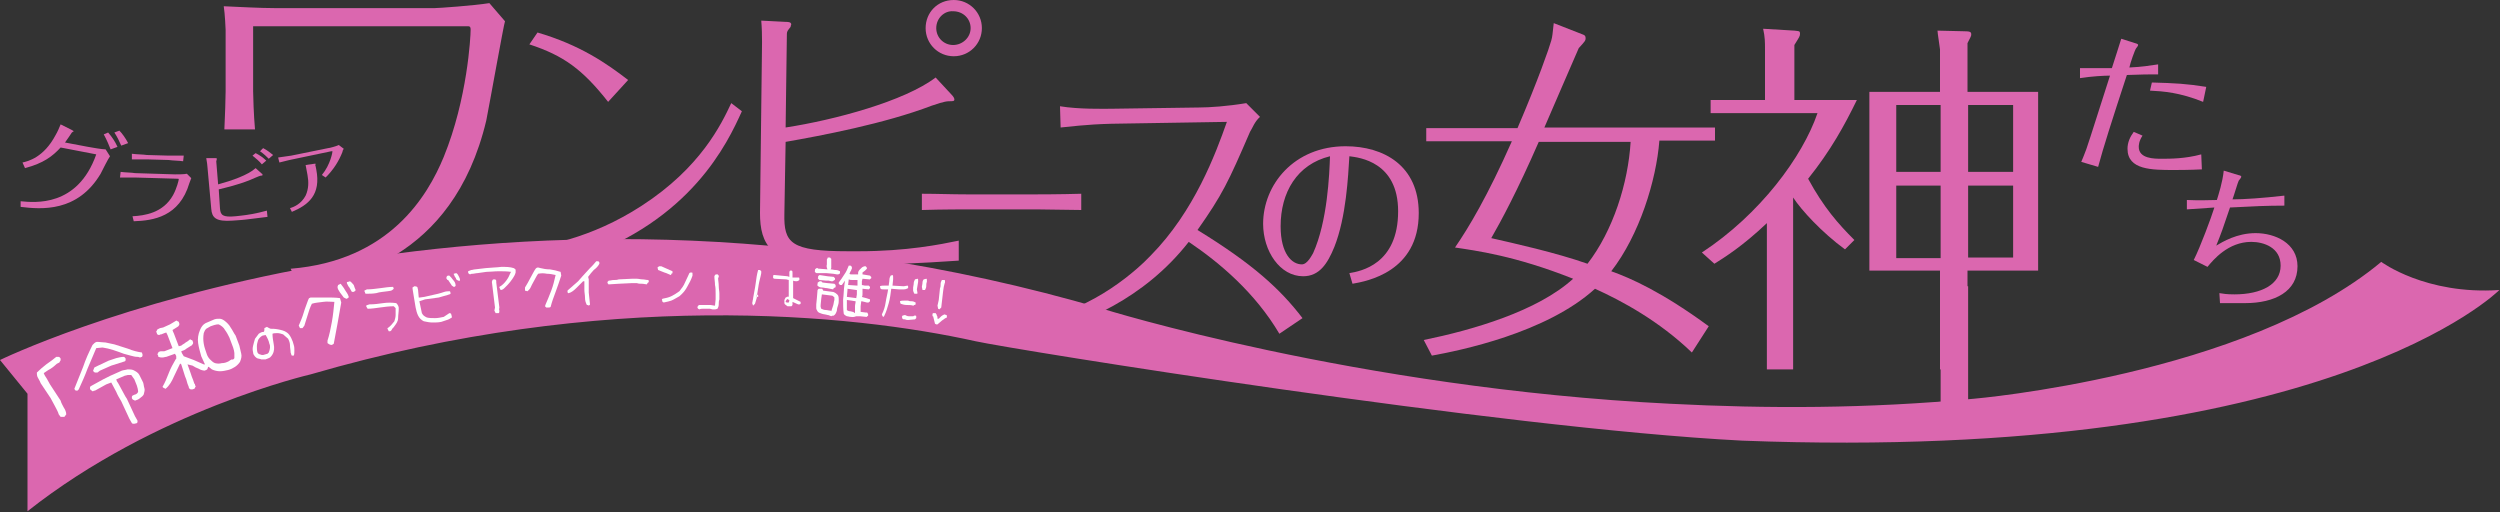 <?xml version="1.0" encoding="utf-8"?>
<!-- Generator: Adobe Illustrator 27.3.1, SVG Export Plug-In . SVG Version: 6.00 Build 0)  -->
<svg version="1.1" id="Layer_1" xmlns="http://www.w3.org/2000/svg" xmlns:xlink="http://www.w3.org/1999/xlink" x="0px" y="0px"
	 viewBox="0 0 400 82" style="enable-background:new 0 0 400 82;" xml:space="preserve">
<rect x="0" y="0" width="400" height="82" fill="#333333" stroke="none"/>
<style type="text/css">
	.st0{fill:#DB67AF;}
	.st1{fill:#FFFFFF;}
</style>
<g>
	<g>
		<g>
			<path class="st0" d="M80.8,3.4c-0.2,0.5-2.5,13.4-3,15.9C72.4,41.9,55,44.8,48,45.9L46.5,43c15.8-1.3,21.9-11.6,24.5-17.9
				c3.8-9.3,4.3-19.3,4.3-20.3c0-0.3,0-0.6-0.4-0.6H40.5v10.4c0,0.7,0.1,3.9,0.3,6.1h-4.9c0.1-1.8,0.2-5.3,0.2-6.1V4.8
				c0-0.1-0.1-2.5-0.3-3.8c2.3,0.1,5.9,0.3,8.3,0.3h25.4c0.6,0,6.3-0.4,8.8-0.8L80.8,3.4z"/>
			<path class="st0" d="M83.3,39.9c3.6-0.5,11.1-1.6,19.4-7c9.4-6.1,12.7-13,14.3-16.4l1.7,1.3c-2.3,5.1-8.1,17.5-26.3,23.7
				c-1.1,0.4-6.5,1.8-7.3,2.3L83.3,39.9z M97.3,16.3c-4.1-5.2-7.1-7.4-12.6-9.2l1.3-1.9c6.8,2,11,4.9,14.5,7.6L97.3,16.3z"/>
			<path class="st0" d="M121.9,9c0-0.7,0.1-3.5-0.1-5.7l3.9,0.2c0.3,0,0.9,0,0.9,0.4c0,0.1-0.1,0.2-0.1,0.4
				c-0.4,0.5-0.6,0.7-0.6,1.1l-0.2,15c7.8-1.2,19-4.2,24-8l2.6,2.8c0.2,0.2,0.4,0.5,0.4,0.7c0,0.3-0.2,0.3-0.9,0.3
				c-0.7,0-2.1,0.5-2.7,0.7c-7.6,2.9-17.7,4.8-23.4,5.8l-0.2,11.5c-0.1,4.7,1,6,10.2,6h1.7c7.7,0,13.1-1.1,16-1.7v3.2
				c-5.6,0.4-13.2,0.7-15,0.7h-5.7c-9.4,0-11.1-3.3-11.1-8.3L121.9,9z M157.1,4.5c0,2.5-2,4.5-4.5,4.5c-2.5,0-4.5-2-4.5-4.5
				S150,0,152.6,0C155.1,0,157.1,2,157.1,4.5z M149.8,4.5c0,1.5,1.2,2.7,2.7,2.7c1.5,0,2.8-1.2,2.8-2.7c0-1.5-1.2-2.7-2.8-2.7
				C151.1,1.7,149.8,2.9,149.8,4.5z"/>
			<path class="st0" d="M147.5,31c2.4,0,4.8,0.1,7.2,0.1h11.1c0.4,0,3.8,0,7.2-0.1v2.6c-2.3,0-4.9-0.1-7.2-0.1h-11.1
				c-0.1,0-4.1,0-7.2,0.1V31z"/>
			<path class="st0" d="M204.7,53.4c-3.9-6.6-9.6-11.4-14.5-14.7c-7.2,9.2-17,13.1-23.8,14.8l-0.8-2.3c9.6-1.7,16.6-8.3,18.5-10.3
				c7-7.1,10.4-16.3,12.2-21.4l-18.4,0.3c-4.3,0.1-6.9,0.5-8.2,0.6l-0.1-3.4c3,0.5,6.9,0.4,8.2,0.4l14-0.2c1.7,0,4.6-0.2,7.6-0.7
				l2.2,2.2c-0.9,0.8-1.2,1.8-1.6,2.4c-3.5,8.1-4.4,10-8.4,15.7c8.8,5.4,13.2,9.4,16.8,14.1L204.7,53.4z"/>
			<path class="st0" d="M215.9,43.7c1.8-0.3,7.8-1.4,7.8-9.9c0-7.9-6.2-8.6-7.8-8.8c-0.2,3.2-0.5,9.7-2.4,14.5
				c-1.1,2.7-2.4,4.7-5,4.7c-3.7,0-6.4-4-6.4-8.4c0-6.2,4.9-12.4,13.2-12.4c6.1,0,11.7,3.1,11.7,10.7c0,9.4-8.3,10.9-10.6,11.3
				L215.9,43.7z M204.9,36.2c0,4.4,1.8,6.1,3.4,6.1c0.9,0,1.6-1.5,1.8-1.8c2.3-5.1,2.6-12.6,2.7-15.5
				C207.5,26.3,204.9,30.8,204.9,36.2z"/>
			<path class="st0" d="M270.7,56.4c-5.3-5.1-11.3-8.3-15.5-10.2c-7.8,7.1-21.7,9.9-26.1,10.7l-1.3-2.5c7.8-1.6,18.2-4.6,23.9-9.8
				c-9.3-3.7-15.6-4.5-18.9-5c2.2-3.2,5.2-8.2,9.1-17h-13.7v-2.1h14.6c3.3-7.7,5.1-12.9,5.4-14c0.2-0.7,0.2-1.1,0.4-2.8l4.6,1.8
				c0.3,0.1,0.5,0.2,0.5,0.6s-0.1,0.5-1.1,1.6c-0.9,2-4.7,10.9-5.5,12.7h27.3v2.1h-8.9c-0.5,6.4-3.2,15.1-7.7,20.9
				c3.1,1.1,8.1,3.3,15.6,8.8L270.7,56.4z M246.2,22.7c-3.4,7.8-6.1,12.8-7.6,15.4c3.5,0.8,10.3,2.3,15.4,4.1
				c4.1-5.3,6.5-12.9,6.9-19.5H246.2z"/>
			<path class="st0" d="M295.2,39.9c-3.7-2.7-7-6.3-8.3-8.3v27.5h-4.2V35.7c-3.9,3.7-6.8,5.5-8.4,6.5l-2-1.8
				c9.3-6.1,16.1-15.3,18.5-22.3h-17.1V16h8.7V7.9c0-1.1,0-2-0.3-3.3l5,0.3c0.7,0.1,0.9,0,0.9,0.5c0,0.4-0.1,0.5-0.9,1.8V16h10
				c-2,4.1-4.2,8.1-7.8,12.6c2.5,4.6,4.8,7.2,7.4,9.8L295.2,39.9z M326.1,14.7v28.6h-11.3v15.8h-4.4V43.3h-11.3V14.7h11.3V7.9
				c0-0.2-0.4-2.6-0.4-3l4.2,0.1c1,0,1.2,0.1,1.2,0.5c0,0.3-0.1,0.4-0.6,1.4v7.8H326.1z M310.5,16.8h-7.1v10.7h7.1V16.8z
				 M310.5,29.7h-7.1v11.6h7.1V29.7z M314.9,27.5h7.2V16.8h-7.2V27.5z M314.9,41.2h7.2V29.7h-7.2V41.2z"/>
		</g>
		<g>
			<path class="st0" d="M345.3,11.9c-1.5,0-2.6,0-5,0.1c-2.4,7.3-3.8,11.7-4.6,14.7l-2.7-0.8c0.2-0.5,0.4-0.9,0.8-2
				c0.1-0.3,0.5-1.4,3.8-11.8c-0.9,0-2.9,0.1-4.8,0.4v-1.6c0.6,0,1.2,0,2.4,0c1.2,0,1.8,0,2.7,0c0.5-1.5,1.3-4.1,1.5-4.7l2.2,0.7
				c0.4,0.1,0.5,0.2,0.5,0.3c0,0.1-0.2,0.4-0.3,0.5c-0.2,0.2-1,2.5-1.1,3.1c2.1-0.1,3.2-0.3,4.6-0.5V11.9z M342.8,21.7
				c-0.6,0.9-0.6,1.6-0.6,1.8c0,1.9,2.5,1.9,3.6,1.9c1.5,0,3.8,0,6.4-0.7l0.1,2.4c-1.9,0.1-4.1,0.1-4.4,0.1c-3.6,0-7.5,0-7.5-3.4
				c0-1,0.4-1.9,1-2.7L342.8,21.7z M344.3,13.2c3.7,0.1,5.6,0.2,8.7,0.7l-0.5,2.4c-3.7-1.5-6.4-1.7-8.5-1.8L344.3,13.2z"/>
			<path class="st0" d="M355.1,46.9c0.6,0.1,1.2,0.2,2.4,0.2c4.3,0,7.4-1.6,7.4-4.6c0-2.9-2.7-3.8-4.7-3.8c-3.7,0-6.1,2.9-7,4
				l-2.2-1.1c1.1-2.2,2.8-6.8,3.3-8.4c-2.7,0.2-2.9,0.2-4.4,0.3v-1.5c2.1,0.1,4,0,4.8,0c0.3-1,0.9-2.8,1.1-4.7l2.3,0.7
				c0.5,0.1,0.5,0.2,0.5,0.3c0,0.1-0.3,0.5-0.4,0.6c-0.1,0.1-0.8,2.5-1,3c1.8,0,4.8-0.2,8.3-0.6l0,1.6c-2.7,0-5,0.1-8.7,0.3
				c-1.1,3.3-1.4,4.1-2.2,6.1c1-0.6,3.3-2,6.3-2c3.1,0,6.7,1.6,6.7,5.3c0,4-3.6,5.9-8.4,5.9c-0.3,0-3.4,0-4,0L355.1,46.9z"/>
		</g>
		<g>
			<path class="st0" d="M3.6,26c0.9-0.2,3.4-0.8,5.3-4.4c0.3-0.5,0.6-1.2,0.8-1.7l1.8,0.9c0.2,0.1,0.3,0.2,0.3,0.2
				c0,0-0.3,0.2-0.3,0.2c-0.2,0.3-0.8,1.2-1.1,1.6l3.7,0.7c0.6,0.1,2.2,0.4,2.8,0.4l0.7,1.1c-0.3,0.4-1.3,2.4-1.5,2.8
				c-3.7,6.2-9.5,5.7-12.8,5.3l0-0.9c2.2,0.2,9.1,1,12.1-7.5l-5.7-1.1C8.4,25,7,26.1,4,26.9L3.6,26z M17.3,21.2
				c0.6,0.7,1.1,1.4,1.5,2.3l-1.1,0.4c-0.2-0.5-0.6-1.5-1.1-2.4L17.3,21.2z M19.1,20.9c0.4,0.4,1,1.2,1.4,2l-1.1,0.4
				c-0.3-0.7-0.7-1.5-1.1-2.1L19.1,20.9z"/>
			<path class="st0" d="M19.3,27.5c0.6,0.1,1.8,0.1,2.3,0.2l6.4,0.2c0.4,0,1.5,0,1.9-0.1l0.7,0.7c-0.1,0.3-0.2,0.5-0.3,0.8
				c-1.6,5.4-5.8,6-8.9,6.1l-0.2-0.8c1.9-0.1,4.9-0.5,6.5-3.4c0.6-1.1,0.9-2.4,0.9-2.5c0-0.1-0.1-0.1-0.1-0.1l-7-0.2
				c-0.7,0-1.7,0-2.3,0L19.3,27.5z M29.3,25.8c-0.6-0.1-1.7-0.1-2.3-0.2l-3.5-0.1c-0.7,0-1.8,0-2.4,0l0-0.9c0.6,0.1,1.8,0.1,2.4,0.2
				l3.5,0.1c0.7,0,1.7,0,2.4,0L29.3,25.8z"/>
			<path class="st0" d="M33.2,26.8c0-0.2-0.1-1-0.2-1.5l1.4,0c0.1,0,0.3,0,0.3,0.1c0,0.1-0.1,0.4-0.1,0.4l0.3,3.7
				c2.2-0.6,4.8-1.5,6-2.6l1,0.9c0.1,0,0.1,0.1,0.1,0.2c0,0.1-0.1,0.1-0.2,0.1c-0.3,0-1.5,0.6-1.8,0.7c-2,0.8-3.8,1.2-5,1.5l0.2,3.1
				c0.1,1,0.4,1.4,2.5,1.2l0.9-0.1c0.9-0.1,2.3-0.3,4.1-0.8l0.1,1c-0.9,0.1-3.9,0.5-4.2,0.5l-1.4,0.1c-2.7,0.2-3.3-0.5-3.4-1.9
				L33.2,26.8z M41.9,26.3c-0.4-0.5-1-1-1.5-1.4l0.5-0.4c0.6,0.3,1.2,0.7,1.7,1.2L41.9,26.3z M43,25.4c-0.3-0.3-0.8-0.8-1.4-1.2
				l0.5-0.5c0.6,0.3,1.1,0.7,1.6,1.1L43,25.4z"/>
			<path class="st0" d="M46.8,25.5c-0.6,0.1-1.6,0.4-2.1,0.5l-0.2-0.8c0.5-0.1,1.6-0.2,2.1-0.3l5.9-1.2c0.2,0,1.3-0.3,1.7-0.5
				l0.8,0.6c-0.1,0.2-0.2,0.3-0.2,0.5c-0.6,1.5-1.4,2.8-2.7,4.1L51.5,28c1.4-1.7,1.7-3.7,1.7-3.8c0,0-0.1,0-0.2,0L46.8,25.5z
				 M48.9,26.4l1.4-0.2c0.1,0,0.2,0,0.2,0c0,0.1-0.1,0.3,0,0.4l0.1,0.5c0.8,4.1-1.3,5.7-3.9,6.8l-0.3-0.6c0.7-0.2,1.8-0.7,2.5-2
				c0.5-1.1,0.5-2.2,0.3-3.3L48.9,26.4z"/>
		</g>
		<rect x="310.5" y="45.8" class="st0" width="4.4" height="20.5"/>
	</g>
	<path class="st0" d="M0,57.6c0,0,76.5-37.4,176.4-8.2c0,0,40.6,12.7,90.8,15.2c15.5,0.8,31.6,0.8,48.6-0.8c0,0,43.4-3.7,65.2-21.9
		c0,0,7.1,5.3,18.9,4.5c0,0-27.4,27.7-121.2,24.1C239.9,68.5,162,55.9,156.1,54.6c-19.8-4.4-59.4-8.4-106.4,5.3
		c0,0-24.8,5.7-45.3,21.9l0-18.8L0,57.6z"/>
	<g>
		<path class="st1" d="M10.3,66.7c-0.1,0-0.2,0-0.3,0c-0.1,0-0.2,0-0.3,0l-0.3-0.4C9.3,65.9,9,65.4,8.8,65c-0.2-0.4-0.5-0.9-0.7-1.3
			l-1.6-2.4c-0.1-0.3-0.3-0.6-0.4-0.8c-0.2-0.3-0.2-0.6-0.2-0.9c0.5-0.5,1-0.9,1.5-1.3C8,57.9,8.5,57.5,9,57.1l0.4,0
			c0.1,0,0.1,0.1,0.2,0.1c0,0.1,0.1,0.1,0.1,0.2c0,0.1,0,0.2,0,0.2c0,0.1-0.1,0.2-0.1,0.2L9.5,58l-0.4,0.2c-0.3,0.3-0.7,0.6-1,0.8
			c-0.4,0.2-0.8,0.5-1.1,0.7c0.1,0.3,0.3,0.6,0.5,0.9c0.2,0.3,0.3,0.6,0.5,0.9l1.7,2.6c0.1,0.4,0.3,0.7,0.5,1.1
			c0.2,0.3,0.4,0.7,0.4,1.1L10.3,66.7z"/>
		<path class="st1" d="M12.4,62.5c-0.1,0-0.2,0-0.2,0c-0.1,0-0.2-0.1-0.2-0.1l-0.1-0.2c0.5-1.2,0.9-2.3,1.4-3.5
			c0.4-1.2,0.9-2.3,1.5-3.5c0.1-0.1,0.2-0.2,0.3-0.3s0.3-0.2,0.4-0.2c0.5,0,1,0.1,1.4,0.1c0.5,0.1,1,0.2,1.4,0.3
			c0.7,0.2,1.5,0.5,2.2,0.7c0.7,0.3,1.5,0.5,2.2,0.6l0.1,0.3c0,0.1,0,0.2,0,0.2c0,0.1-0.1,0.2-0.1,0.2l-0.3,0.1l-0.3-0.1L22,57.1
			c-0.4,0-0.7-0.1-1.1-0.2c-0.4-0.1-0.7-0.2-1.1-0.3c-0.5-0.2-1.1-0.4-1.7-0.6c-0.6-0.2-1.1-0.3-1.7-0.4l-1,0.1
			c-0.5,1.1-0.9,2.2-1.4,3.3c-0.4,1.1-0.9,2.2-1.4,3.3L12.4,62.5z M21.5,67.8c-0.1,0-0.2,0-0.2,0c-0.1,0-0.2-0.1-0.2-0.1L20.7,67
			l-1.3-2.8c-0.3-0.5-0.6-1-0.8-1.5c-0.3-0.5-0.5-1-0.8-1.5L17,61.5l-1.8,1c-0.1,0-0.2,0-0.3,0.1c-0.1,0-0.2,0-0.2-0.1
			c-0.1,0-0.1-0.1-0.2-0.1c0-0.1-0.1-0.1-0.1-0.2c0-0.1,0-0.2,0-0.2c0-0.1,0.1-0.2,0.1-0.2l2-1.1l1.2-0.6l0,0l1.8-0.8
			c0.3-0.1,0.6-0.1,0.9-0.2c0.3,0,0.6,0,0.9,0.1c0.4,0.2,0.8,0.4,1,0.8c0.2,0.4,0.4,0.8,0.6,1.2c0.1,0.3,0.1,0.6,0.2,0.9
			c0.1,0.3,0,0.6-0.1,1c-0.1,0.2-0.3,0.4-0.6,0.6c-0.2,0.2-0.5,0.3-0.8,0.4L21.4,64c-0.1,0-0.1-0.1-0.2-0.1c0-0.1-0.1-0.1-0.1-0.2
			c0-0.1,0-0.1,0-0.2s0.1-0.2,0.1-0.2c0.2-0.1,0.4-0.2,0.5-0.2c0.2-0.1,0.3-0.2,0.4-0.4c0-0.3-0.1-0.7-0.2-1c-0.1-0.3-0.3-0.7-0.4-1
			L21,60c-0.2,0-0.3,0-0.5,0c-0.2,0-0.3,0.1-0.5,0.1l-1.4,0.6l0.1,0.3c0.3,0.4,0.5,0.9,0.8,1.4s0.5,1,0.8,1.4l1.3,2.8l0.4,0.7
			c0,0.1,0,0.2,0,0.2c0,0.1-0.1,0.2-0.1,0.2L21.5,67.8z M19.7,57.9l-1.9,0.6L16,59.3l-0.4,0.3l-0.4,0c-0.1,0-0.1-0.1-0.2-0.1
			c0-0.1-0.1-0.1-0.1-0.2l0.2-0.5l0.6-0.3l1.7-0.8c0.4-0.1,0.8-0.3,1.2-0.4c0.4-0.1,0.8-0.2,1.2-0.2c0.1,0,0.1,0.1,0.2,0.1
			c0,0.1,0.1,0.1,0.1,0.2c0,0.1,0,0.2,0,0.2c0,0.1-0.1,0.2-0.1,0.2L19.7,57.9z"/>
		<path class="st1" d="M30.8,62.3l-0.3,0c-0.2-0.1-0.3-0.2-0.3-0.4c-0.1-0.2-0.1-0.3-0.2-0.5l-0.2-0.7l-0.2-0.5l0,0L29,58.3
			l-0.1-0.1l-0.1,0c-0.3,0.7-0.7,1.4-1,2.1c-0.3,0.7-0.7,1.4-1.3,1.9c-0.1,0-0.1,0-0.2-0.1c-0.1,0-0.2-0.1-0.2-0.1L26,61.9
			c0.4-0.7,0.7-1.4,1-2.2c0.3-0.8,0.7-1.5,1.1-2.2l0.1-0.1c0-0.1,0-0.2,0-0.3c0-0.1,0-0.2-0.1-0.3l-0.1-0.2l-1.4,0.5
			c-0.2,0-0.4,0.1-0.6,0.1c-0.2,0-0.4,0-0.6-0.1c-0.1,0-0.1-0.1-0.1-0.2c0-0.1-0.1-0.1-0.1-0.2c0-0.1,0-0.1,0.1-0.2
			c0-0.1,0.1-0.2,0.1-0.2l0.3-0.1l0.6,0l1.3-0.5l-0.8-2.1l-0.2-0.4l-0.3,0.1l-0.5,0.2c-0.1,0-0.2,0-0.3,0.1c-0.1,0-0.2,0-0.3-0.1
			c-0.1,0-0.1-0.1-0.1-0.2c0-0.1-0.1-0.1-0.1-0.2c0-0.1,0-0.1,0.1-0.2c0-0.1,0.1-0.2,0.1-0.2l0.4-0.2l0.5-0.1
			c0.4-0.2,0.7-0.3,1.1-0.5c0.3-0.2,0.7-0.4,1-0.6c0.1,0,0.1,0,0.2,0.1c0.1,0,0.2,0.1,0.2,0.1l0.1,0.3c0,0.1,0,0.2-0.1,0.3
			c0,0.1-0.1,0.1-0.2,0.2l-0.8,0.5l0.1,0.3l0.1,0.2l0.8,2.1l0.4-0.1c0.2-0.2,0.5-0.3,0.7-0.5c0.2-0.1,0.5-0.3,0.7-0.5
			c0.1,0,0.1,0,0.2,0.1c0.1,0,0.2,0.1,0.2,0.1l0.1,0.3c0,0.1,0,0.2-0.1,0.3c-0.1,0.1-0.1,0.2-0.2,0.2c-0.3,0.2-0.5,0.3-0.8,0.5
			c-0.2,0.2-0.5,0.3-0.8,0.4l0.1,0.3l0.3,0.5c0.5,0.2,1.1,0.4,1.6,0.6c0.5,0.2,1.1,0.5,1.6,0.7l0.2,0l-0.1-0.2L32.2,57
			c-0.2-0.7-0.4-1.4-0.5-2.1c-0.1-0.7,0-1.4,0.3-2.1c0.2-0.5,0.5-0.9,0.9-1.1c0.5-0.2,0.9-0.4,1.4-0.6c0.3-0.1,0.5-0.1,0.8-0.1
			c0.3,0,0.5,0.1,0.8,0.3c0.4,0.3,0.8,0.7,1,1.1c0.3,0.4,0.5,0.9,0.8,1.3l0.6,1.6c0.1,0.4,0.2,0.9,0.3,1.3c0.1,0.4,0,0.8-0.2,1.3
			c-0.2,0.3-0.5,0.6-0.8,0.8c-0.3,0.2-0.7,0.4-1.1,0.5c-0.4,0.1-0.9,0.2-1.3,0.2c-0.4,0-0.9-0.1-1.3-0.3l-0.5-0.4l-0.1,0l-0.1,0.3
			c0,0.1-0.1,0.1-0.2,0.2c-0.1,0-0.2,0.1-0.2,0.1c-0.3,0-0.7-0.1-1-0.3c-0.3-0.1-0.7-0.3-1-0.5L30,58.3l0.5,1.4l0.2,0.6l0.2,0.5
			l0.2,0.6c0.1,0,0.1,0.1,0.1,0.2c0,0.1,0.1,0.1,0.1,0.2c0,0.1,0,0.1-0.1,0.2c0,0.1-0.1,0.2-0.1,0.2L30.8,62.3z M37.5,57.3
			c0-0.3,0-0.6,0-0.8s-0.1-0.6-0.2-0.9L36.7,54c-0.2-0.4-0.4-0.8-0.7-1.2c-0.2-0.4-0.6-0.7-1-0.9c-0.2,0-0.4,0-0.7,0.1
			c-0.2,0.1-0.4,0.1-0.6,0.2c-0.2,0.1-0.5,0.3-0.7,0.4c-0.2,0.2-0.3,0.4-0.4,0.7c-0.1,0.6-0.1,1.1,0,1.7c0.1,0.6,0.3,1.1,0.5,1.7
			c0.1,0.3,0.3,0.6,0.5,0.8c0.2,0.2,0.5,0.5,0.8,0.6c0.4,0.1,0.7,0.1,1.1,0c0.4,0,0.7-0.1,1.1-0.3c0.1-0.1,0.3-0.2,0.5-0.3
			C37.2,57.6,37.4,57.5,37.5,57.3z"/>
		<path class="st1" d="M46.8,56.9l-0.1,0c0,0-0.1-0.1-0.1-0.2c0-0.1-0.1-0.2-0.1-0.3c0-0.4-0.1-0.7-0.1-1.1c0-0.4-0.1-0.7-0.3-1.1
			l-0.8-0.7c-0.3-0.1-0.6-0.2-0.9-0.2c-0.3,0-0.6,0-0.8,0.1c0,0.6,0.1,1.1,0.2,1.7c0.1,0.5,0.1,1.1-0.2,1.6
			c-0.1,0.2-0.3,0.4-0.4,0.5c-0.2,0.1-0.4,0.2-0.7,0.3c-0.2,0-0.5,0-0.7,0c-0.2-0.1-0.5-0.1-0.7-0.2c-0.1-0.1-0.3-0.2-0.4-0.4
			c-0.1-0.1-0.2-0.3-0.2-0.5c-0.1-0.4-0.1-0.7,0-1.1c0.1-0.4,0.2-0.8,0.3-1.1c0.2-0.3,0.4-0.5,0.6-0.8c0.3-0.2,0.5-0.3,0.8-0.3
			c0.1-0.1,0.1-0.3,0.1-0.4c0-0.1,0-0.2,0-0.2l0.4-0.2c0.1,0,0.1,0.1,0.2,0.1c0.1,0.1,0.2,0.1,0.4,0.2c0.3,0,0.7,0,1.2,0.1
			c0.5,0.1,1,0.2,1.4,0.5c0.3,0.2,0.5,0.5,0.7,0.9s0.3,0.7,0.4,1.1c0.1,0.3,0.1,0.6,0.1,0.9c0,0.3,0,0.6-0.1,0.8L46.8,56.9z
			 M43,56.4c0.2-0.5,0.3-1,0.1-1.4c-0.1-0.5-0.3-0.9-0.6-1.4L42,53.7c-0.2,0.1-0.3,0.2-0.4,0.3c-0.1,0.1-0.2,0.2-0.3,0.4
			c-0.1,0.3-0.2,0.7-0.2,1c0,0.3,0,0.7,0.1,1c0.1,0.2,0.3,0.3,0.4,0.3c0.2,0.1,0.3,0.1,0.5,0.1l0.7-0.2L43,56.4z"/>
		<path class="st1" d="M52.7,55.1l-0.3-0.2l0-0.4c0.3-0.9,0.5-1.9,0.7-3c0.2-1.1,0.3-2.2,0.4-3.2c-0.6,0-1.2-0.1-1.8,0
			s-1.2,0.1-1.8,0.3c-0.3,0.6-0.5,1.2-0.7,1.9c-0.2,0.7-0.4,1.2-0.5,1.6l-0.3,0.4H48l-0.2-0.4c0.3-0.7,0.6-1.4,0.8-2.1
			c0.2-0.7,0.5-1.4,0.7-2c0-0.1,0.1-0.1,0.1-0.2c0-0.1,0.1-0.1,0.3-0.2l0.5,0c0.6,0,1.2,0,2,0c0.7,0,1.5,0,2.2,0.1l0.2,0.7
			c-0.2,1.2-0.4,2.3-0.6,3.4c-0.2,1.1-0.4,2.2-0.6,3.2c-0.1,0.1-0.3,0.2-0.4,0.2S52.8,55.1,52.7,55.1z M55.4,47.8L55,47.6
			c-0.2-0.3-0.4-0.5-0.6-0.8c-0.2-0.3-0.4-0.6-0.4-0.9l0.1-0.3l0.4-0.2c0.2,0.3,0.5,0.6,0.7,1c0.2,0.3,0.5,0.7,0.6,1.1
			c0,0.1-0.1,0.2-0.2,0.2C55.6,47.8,55.5,47.8,55.4,47.8z M56.6,46.7l-0.3,0c-0.1-0.2-0.3-0.5-0.4-0.7c-0.2-0.2-0.3-0.5-0.4-0.7
			l0-0.1c0-0.1,0.1-0.1,0.2-0.1c0.1,0,0.2-0.1,0.3-0.1c0.3,0.2,0.4,0.4,0.6,0.6c0.1,0.3,0.2,0.6,0.3,0.8c0,0.1-0.1,0.1-0.1,0.2
			C56.7,46.6,56.7,46.6,56.6,46.7z"/>
		<path class="st1" d="M62,46.6c-0.6,0.1-1.2,0.1-1.8,0.3c-0.6,0.1-1.1,0.1-1.7,0.1c0,0-0.1-0.1-0.1-0.2c0-0.1-0.1-0.2-0.1-0.2
			l0-0.1l0.4-0.2c0.7,0,1.4-0.1,2.2-0.2c0.7-0.1,1.4-0.2,2-0.2l0.1,0.3c-0.1,0.1-0.2,0.2-0.4,0.3C62.5,46.5,62.2,46.6,62,46.6z
			 M62.4,53L62.2,53L62,52.6l0-0.1c0.2-0.1,0.4-0.3,0.6-0.5c0.2-0.2,0.3-0.4,0.5-0.6c0.1-0.3,0.2-0.7,0.2-1c0-0.4,0-0.7,0-1.1L63,49
			c-0.7,0-1.5,0.1-2.2,0.2c-0.7,0.1-1.4,0.2-2,0.2c0,0,0-0.1-0.1-0.2s-0.1-0.2-0.1-0.2l0-0.1c0,0,0.1-0.1,0.2-0.1
			c0.1,0,0.2-0.1,0.3-0.1c0.8,0,1.5-0.1,2.2-0.2c0.7-0.1,1.4-0.1,2.1,0c0.1,0.1,0.2,0.2,0.3,0.4s0.1,0.3,0.1,0.5
			c0,0.5-0.1,1-0.1,1.5c0,0.5-0.3,0.9-0.6,1.3c-0.1,0.2-0.3,0.3-0.4,0.5C62.7,52.8,62.5,53,62.4,53z"/>
		<path class="st1" d="M70.6,51.5c-0.5,0.1-0.9,0.1-1.4,0.1c-0.5,0-0.9-0.1-1.4-0.2c-0.4-0.2-0.7-0.5-0.9-0.9
			c-0.2-0.4-0.3-0.8-0.4-1.3c-0.1-0.6-0.2-1.2-0.3-1.8c-0.1-0.7-0.2-1.1-0.2-1.4l0.3-0.2c0.3,0,0.5,0.1,0.5,0.2
			c0,0.1,0.1,0.3,0.1,0.5l0.1,1.1l0.2,0l0.7-0.1l2.2-0.5c0.4-0.1,0.7-0.2,1-0.3c0.3-0.1,0.6-0.1,0.9-0.1l0.1,0.3
			c0,0.1-0.1,0.2-0.2,0.2c-0.1,0-0.2,0.1-0.3,0.1l-1.4,0.4L68,47.9l-0.9,0.3l0.4,1.9c0.1,0.2,0.2,0.3,0.3,0.4
			c0.1,0.1,0.3,0.2,0.5,0.3c0.4,0.1,0.8,0.1,1.3,0.1c0.5,0,0.9-0.1,1.4-0.2l0.9-0.6c0.2,0,0.3,0.1,0.3,0.2c0,0.1,0.1,0.2,0.1,0.5
			c-0.3,0.2-0.5,0.3-0.8,0.4C71.2,51.3,70.9,51.4,70.6,51.5z M72.6,45.9l-0.3-0.2l-0.6-0.9l-0.1,0l-0.2-0.3l0.1-0.3
			c0,0,0.1-0.1,0.2-0.1c0.1,0,0.2,0,0.2,0c0.2,0.2,0.4,0.4,0.6,0.7c0.2,0.2,0.4,0.5,0.4,0.9c0,0.1-0.1,0.1-0.2,0.2
			C72.8,45.9,72.7,45.9,72.6,45.9z M73.3,44.9L73,44.7c0-0.1-0.1-0.3-0.2-0.4c-0.1-0.1-0.1-0.3-0.2-0.4l0-0.1l0.4-0.1
			c0.2,0.1,0.3,0.3,0.4,0.5c0.1,0.2,0.2,0.4,0.2,0.6c0,0.1-0.1,0.1-0.1,0.2C73.5,44.9,73.4,44.9,73.3,44.9z"/>
		<path class="st1" d="M80.1,46.4L80.1,46.4L79.9,46l0-0.1c0.4-0.2,0.8-0.6,1.1-1s0.5-0.8,0.7-1.3l0.1-0.1c-0.7-0.1-1.4-0.1-2-0.1
			c-0.7,0-1.4,0.1-2,0.1l-1.4,0.2c-0.3,0-0.5,0.1-0.7,0.1c-0.2,0-0.3,0-0.5,0.1l-0.2-0.1l-0.1-0.2l0-0.2c0.2-0.1,0.3-0.1,0.5-0.2
			c0.2,0,0.4-0.1,0.6-0.1l1.7-0.2c0.9-0.1,1.8-0.1,2.5-0.2c0.8,0,1.4,0,2,0.2c0.2,0.1,0.3,0.2,0.3,0.3c0,0.1,0,0.2,0,0.4
			c-0.1,0.4-0.3,0.7-0.5,1c-0.2,0.3-0.5,0.7-0.8,1c-0.2,0.2-0.3,0.3-0.5,0.5C80.5,46.3,80.3,46.4,80.1,46.4z M79.3,50.1L79.3,50.1
			l-0.2-0.4l0.1-0.5l-0.5-4.1l0.1-0.3c0,0,0.1-0.1,0.2-0.1c0.1,0,0.2,0,0.2,0c0.1,0,0.1,0.1,0.2,0.2c0,0.1,0,0.1,0,0.2l0,0.1l0.5,4
			c0,0.1-0.1,0.3,0,0.5c0,0.2,0,0.3-0.1,0.4L79.3,50.1z"/>
		<path class="st1" d="M87.4,49.2l-0.2-0.2l0.1-0.3c0.3-0.7,0.6-1.4,0.9-2.2c0.3-0.8,0.5-1.6,0.7-2.5c-0.5-0.1-0.9-0.2-1.4-0.2
			c-0.5-0.1-0.9-0.1-1.4,0c-0.3,0.4-0.5,0.9-0.8,1.4s-0.4,0.9-0.6,1.1l-0.3,0.3l-0.4-0.1L84,46c0.3-0.5,0.6-1,0.9-1.6
			c0.3-0.5,0.5-1,0.8-1.4c0,0,0.1-0.1,0.1-0.1c0,0,0.1-0.1,0.3-0.1l0.4,0.1c0.4,0.1,0.9,0.2,1.5,0.2c0.6,0.1,1.1,0.2,1.7,0.4
			l0.1,0.6c-0.3,0.9-0.6,1.8-0.9,2.6c-0.3,0.8-0.6,1.6-0.8,2.4c-0.1,0.1-0.2,0.1-0.3,0.1C87.5,49.2,87.4,49.2,87.4,49.2z"/>
		<path class="st1" d="M93.9,48.8L93.9,48.8c-0.2-0.4-0.3-0.7-0.3-1.2c0-0.4-0.1-0.8-0.1-1.2l0-1.4l-0.2,0c-0.4,0.4-0.7,0.7-1.1,1.1
			c-0.4,0.4-0.8,0.7-1.2,0.8l-0.1,0c0,0-0.1-0.1-0.1-0.2c0-0.1,0-0.2,0-0.2l0.1-0.1l1.6-1.4l0.7-0.8c0.4-0.4,0.7-0.8,1.1-1.2
			c0.4-0.4,0.8-0.8,1.1-1.2l0.3,0c0.1,0,0.1,0.1,0.2,0.2c0,0.1,0,0.2,0,0.2c-0.2,0.4-0.5,0.7-0.9,1c-0.3,0.3-0.6,0.7-0.9,1.1
			l0.1,0.4v2.1l0.2,1.9c0,0.1-0.1,0.1-0.2,0.2C94.1,48.8,94,48.8,93.9,48.8z"/>
		<path class="st1" d="M103.5,45.5c-0.2,0-0.5-0.1-0.8-0.1c-0.3,0-0.5,0-0.8-0.1l-0.8,0l0,0L99,45.4l-1.6,0.1c0,0-0.1,0-0.1-0.1
			c0,0-0.1-0.1-0.1-0.1l0-0.2l0.2-0.2c0.3,0,0.5-0.1,0.8-0.1c0.3,0,0.5,0,0.8-0.1l2.1-0.1l0,0l0.8,0c0.3,0,0.6,0.1,0.9,0.1
			c0.3,0,0.6,0.1,0.9,0.1c0,0,0.1,0.1,0.1,0.1s0,0.1,0,0.2c0,0,0,0.1-0.1,0.1c0,0-0.1,0.1-0.1,0.1L103.5,45.5z"/>
		<path class="st1" d="M107.3,44c-0.3-0.1-0.6-0.3-1-0.4c-0.3-0.1-0.7-0.3-1-0.4l-0.1-0.4l0.1-0.1c0.1,0,0.1-0.1,0.2-0.1
			s0.2,0,0.3,0c0.3,0.1,0.6,0.3,0.9,0.4c0.3,0.1,0.6,0.3,0.9,0.4l0,0.3c0,0-0.1,0.1-0.2,0.1C107.4,44,107.4,44,107.3,44z
			 M106.2,48.4l-0.2-0.1l-0.1-0.4l0.1-0.1c0.5-0.1,1-0.2,1.4-0.4c0.4-0.2,0.9-0.5,1.3-0.8c0.4-0.5,0.7-0.9,0.9-1.4
			c0.2-0.5,0.5-1,0.7-1.5c0,0,0.1-0.1,0.2-0.1c0.1,0,0.2,0,0.2,0c0.1,0,0.1,0.1,0.1,0.2c0,0.1,0,0.2,0,0.3c-0.2,0.6-0.5,1.2-0.8,1.7
			c-0.3,0.6-0.7,1.1-1.3,1.6c-0.4,0.2-0.8,0.5-1.3,0.7C107.1,48.2,106.7,48.3,106.2,48.4z"/>
		<path class="st1" d="M111.9,49.5l-0.2-0.1c0,0,0-0.1-0.1-0.1c0,0,0-0.1,0-0.2l0.1-0.2c0.1,0,0.1-0.1,0.2-0.1c0.1,0,0.2,0,0.2,0
			l0.9,0c0.1,0,0.2,0,0.3,0c0.1,0,0.2,0,0.4,0l0.6,0.1l0.1,0l0.1-1l0-0.9c0-0.5,0-1-0.1-1.4c0-0.5-0.1-0.9-0.1-1.4l0.1-0.2
			c0,0,0.1-0.1,0.2-0.1c0.1,0,0.1,0,0.2,0c0,0,0.1,0,0.1,0.1c0,0,0.1,0.1,0.1,0.1l0,0.2l-0.1,0.2c0,0.4,0.1,0.8,0.1,1.3
			c0,0.4,0.1,0.8,0.1,1.2l0,0.9c-0.1,0.3-0.1,0.5-0.1,0.8c0,0.3-0.1,0.5-0.2,0.7c-0.1,0-0.2,0.1-0.4,0.1c-0.1,0-0.3,0-0.4,0
			c-0.1,0-0.3-0.1-0.4-0.1s-0.3,0-0.5,0c-0.2,0-0.4,0-0.7,0C112.3,49.4,112.1,49.4,111.9,49.5z"/>
		<path class="st1" d="M120.5,48.9L120.5,48.9c-0.1-0.2-0.2-0.4-0.1-0.6c0-0.2,0.1-0.4,0.1-0.6c0.1-0.7,0.3-1.5,0.4-2.3
			c0.1-0.8,0.2-1.5,0.4-2.2l0.3,0c0.1,0.1,0.1,0.1,0.2,0.2c0,0.1,0,0.2,0,0.3c-0.1,0.6-0.3,1.2-0.4,1.8c-0.1,0.6-0.2,1.3-0.3,1.9
			l0.2,0l0-0.2c-0.2-0.1-0.2-0.1-0.2-0.1c0,0.1,0,0.2-0.1,0.2c0.1,0.2,0.1,0.2,0.3,0.2c0.1-0.1,0-0.1-0.3-0.2l0.1,0.3l-0.3,1
			L120.5,48.9z M126,49l-0.4-0.3c-0.1-0.1-0.1-0.2-0.1-0.3c0-0.1,0-0.2,0-0.4l0.2-0.4c0.1,0,0.2-0.1,0.2-0.1c0.1,0,0.2-0.1,0.3,0
			l0-0.2c0-0.4,0-0.8,0-1.2c0-0.4,0-0.8,0-1.3l-0.4-0.1l-1.9-0.1l-0.2-0.1l0-0.4l0.1-0.1l0.1,0l2.1,0.2l0.3,0.1l0-0.3l0-0.5l0.1-0.2
			l0.3,0c0.1,0.1,0.1,0.2,0.1,0.4c0,0.2,0,0.4,0,0.7l0.6,0l0.4,0c0.1,0,0.1,0.1,0.1,0.2c0,0.1,0,0.2,0,0.2c-0.1,0.1-0.3,0.2-0.4,0.2
			c-0.2,0-0.4,0-0.6-0.1l0,0.4l0,2.4c0.2,0.1,0.4,0.2,0.6,0.3c0.2,0.1,0.4,0.2,0.6,0.3l0,0.3c0,0-0.1,0.1-0.2,0.1
			c-0.1,0-0.2,0-0.2,0l-0.9-0.4c0,0.2,0,0.4,0,0.5c-0.1,0.1-0.1,0.2-0.2,0.2L126,49z M126,49l-0.4-0.3c-0.1-0.1-0.1-0.2-0.1-0.3
			c0-0.1,0-0.2,0-0.4l0.2-0.4c0.1,0,0.2-0.1,0.2-0.1c0.1,0,0.2-0.1,0.3,0l0-0.2c0-0.4,0-0.8,0-1.2c0-0.4,0-0.8,0-1.3l-0.4-0.1
			l-1.9-0.1l-0.2-0.1l0-0.4l0.1-0.1l0.1,0l2.1,0.2l0.3,0.1l0-0.3l0-0.5l0.1-0.2l0.3,0c0.1,0.1,0.1,0.2,0.1,0.4c0,0.2,0,0.4,0,0.7
			l0.6,0l0.4,0c0.1,0,0.1,0.1,0.1,0.2c0,0.1,0,0.2,0,0.2c-0.1,0.1-0.3,0.2-0.4,0.2c-0.2,0-0.4,0-0.6-0.1l0,0.4l0,2.4
			c0.2,0.1,0.4,0.2,0.6,0.3c0.2,0.1,0.4,0.2,0.6,0.3l0,0.3c0,0-0.1,0.1-0.2,0.1c-0.1,0-0.2,0-0.2,0l-0.9-0.4c0,0.2,0,0.4,0,0.5
			c-0.1,0.1-0.1,0.2-0.2,0.2L126,49z M126.2,48.4l0.1-0.3c0-0.1-0.1-0.1-0.2-0.2s-0.2,0-0.2,0l-0.2,0.3c0,0.1,0.1,0.2,0.2,0.2
			S126.1,48.4,126.2,48.4L126.2,48.4z M126.2,48.4l0.1-0.3c0-0.1-0.1-0.1-0.2-0.2s-0.2,0-0.2,0l-0.2,0.3c0,0.1,0.1,0.2,0.2,0.2
			S126.1,48.4,126.2,48.4L126.2,48.4z"/>
		<path class="st1" d="M130.7,43.7c-0.1,0-0.1,0-0.2-0.1c-0.1,0-0.1-0.1-0.1-0.1c0-0.1-0.1-0.1,0-0.2c0-0.1,0-0.1,0-0.2
			c0,0,0.1-0.1,0.1-0.1c0.1,0,0.1-0.1,0.1-0.1l0.2,0c0.1,0,0.1,0.1,0.2,0.1c0.1,0,0.1,0,0.2,0l1.2,0.1l0,0c-0.1-0.2-0.2-0.5-0.1-0.8
			c0-0.3,0-0.5,0-0.8c0.1-0.1,0.1-0.1,0.1-0.2c0-0.1,0.1-0.1,0.2-0.1l0.2,0c0,0,0.1,0.1,0.1,0.1c0,0.1,0.1,0.1,0.1,0.1
			c0,0.3,0,0.5,0,0.8c0,0.2,0,0.5,0,0.7l-0.1,0.2c0.3,0,0.5,0.1,0.8,0.1c0.3,0,0.5,0.1,0.7,0.2c0,0,0,0.1,0,0.1c0,0,0,0.1,0,0.2
			c0,0.1-0.1,0.1-0.1,0.1c0,0-0.1,0.1-0.2,0.1l-0.2,0l-0.6-0.1l-1.1-0.1L130.7,43.7z M132.4,50.4c-0.3-0.1-0.6-0.1-0.9-0.2
			s-0.6-0.2-0.7-0.4c-0.1-0.2-0.2-0.3-0.2-0.5c0-0.2,0-0.4,0-0.6l0.1-1l0,0l0.1-1.2c0-0.1,0-0.1,0.1-0.2c0-0.1,0.1-0.1,0.2-0.1
			c0,0,0.1,0,0.2,0c0.1,0,0.1,0,0.2,0c0.1,0,0.1,0.1,0.1,0.1s0.1,0.1,0.1,0.2l1.5,0.2c0.2,0,0.3,0.1,0.5,0.2
			c0.1,0.1,0.3,0.2,0.4,0.4c0.1,0.2,0.1,0.5,0.1,0.7c0,0.2,0,0.5-0.1,0.8c-0.1,0.3-0.2,0.6-0.2,0.9c-0.1,0.3-0.2,0.6-0.5,0.8
			c-0.1,0-0.3,0-0.4,0.1C132.7,50.5,132.6,50.4,132.4,50.4z M131.1,44.8l-0.2-0.2c0,0-0.1-0.1,0-0.2c0-0.1,0-0.1,0-0.2
			c0,0,0.1-0.1,0.1-0.1c0.1,0,0.1-0.1,0.1-0.1l1.3,0.2l1,0.1c0,0,0.1,0.1,0.1,0.1c0,0.1,0.1,0.1,0.1,0.1l0,0.2
			c0,0.1-0.1,0.1-0.2,0.2c-0.1,0-0.1,0.1-0.2,0.1l-0.2,0l-0.4-0.1l-0.4,0L131.1,44.8L131.1,44.8z M133.3,46.3L133.3,46.3l-1-0.2
			c-0.3,0-0.5-0.1-0.8-0.1c-0.3,0-0.5-0.1-0.7-0.3c0-0.1-0.1-0.1,0-0.2s0-0.1,0-0.2c0-0.1,0.1-0.1,0.2-0.2c0.1-0.1,0.2-0.1,0.2-0.1
			l0.2,0l0.2,0.2l0.8,0.1l1.1,0.1l0.2,0.2c0,0,0,0.1,0,0.1c0,0,0,0.1,0,0.2c0,0.1-0.1,0.1-0.1,0.1c-0.1,0-0.1,0.1-0.2,0.1
			L133.3,46.3z M133,49.8c0.1-0.3,0.2-0.6,0.3-0.9c0.1-0.3,0.1-0.6,0.2-0.9c0-0.1,0-0.2,0-0.3c0-0.1,0-0.2-0.1-0.2
			c0,0-0.1-0.1-0.1-0.1c0,0-0.1-0.1-0.2-0.1l-1.6-0.2l-0.1,0.7l0,0l-0.1,1c0,0.1,0,0.2,0,0.3c0,0.1,0.1,0.2,0.1,0.3
			c0.2,0.1,0.5,0.2,0.7,0.2c0.3,0,0.5,0.1,0.8,0.1L133,49.8z M136.1,50.7c-0.2,0-0.4-0.1-0.6-0.1c-0.2-0.1-0.4-0.2-0.5-0.4
			c-0.1-0.7-0.1-1.5-0.1-2.3c0.1-0.8,0.1-1.6,0.2-2.3l0.1-0.7l0,0l-0.5,0.7c0,0-0.1,0-0.1,0c0,0-0.1,0-0.2,0c0,0-0.1-0.1-0.1-0.1
			c0-0.1-0.1-0.1-0.1-0.1l0-0.2c0.3-0.4,0.6-0.8,0.9-1.3c0.3-0.4,0.5-0.9,0.7-1.4c0,0,0.1,0,0.1,0c0,0,0.1,0,0.2,0
			c0,0,0.1,0.1,0.1,0.1c0,0,0.1,0.1,0.1,0.1l0,0.3c-0.1,0.1-0.1,0.3-0.2,0.4c-0.1,0.1-0.1,0.3-0.2,0.4c0.1,0.1,0.2,0.1,0.3,0.1
			c0.1,0,0.3,0,0.4,0l0.7,0l0-0.1l0-0.2c0-0.1,0.1-0.3,0.2-0.4c0.1-0.1,0.2-0.2,0.3-0.3c0.1-0.1,0.2-0.2,0.3-0.2
			c0.1-0.1,0.2-0.1,0.4-0.1c0,0,0.1,0.1,0.1,0.1c0,0.1,0.1,0.1,0.1,0.1l0,0.2c-0.1,0.1-0.2,0.2-0.3,0.3c-0.1,0.1-0.3,0.2-0.4,0.3
			l0,0.1l0,0.2l0,0l1.2,0.2c0,0,0.1,0.1,0.1,0.1c0,0.1,0.1,0.1,0.1,0.1l0,0.2c0,0-0.1,0.1-0.1,0.1c-0.1,0-0.1,0.1-0.1,0.1l-0.1,0
			l-1.1-0.1l-0.1,0.4l0,0.6l0.5,0.1l0.6,0c0,0,0.1,0.1,0.1,0.1c0,0,0.1,0.1,0.1,0.1l0,0.2c0,0-0.1,0.1-0.1,0.1s-0.1,0.1-0.1,0.1
			l-1-0.1l0,0.3c0,0.2,0,0.3,0,0.5c0,0.2,0,0.4-0.1,0.5c0.2,0.1,0.4,0.1,0.7,0.2c0.2,0.1,0.4,0.1,0.6,0.2c0,0,0,0.1,0,0.1
			c0,0,0,0.1,0,0.2c0,0-0.1,0.1-0.1,0.1c-0.1,0-0.1,0.1-0.1,0.1l-0.3,0c-0.1,0-0.3-0.1-0.4-0.1c-0.1,0-0.3-0.1-0.5-0.1l-0.1,0.8
			l0,0.9l0.8,0.1l0.2,0c0.1,0,0.1,0.1,0.1,0.1c0,0,0.1,0.1,0.1,0.2l0,0.2c0,0-0.1,0.1-0.1,0.1c-0.1,0-0.1,0.1-0.1,0.1l-0.1,0l-1-0.1
			c-0.2,0-0.4,0-0.6,0C136.5,50.8,136.3,50.7,136.1,50.7z M136.8,50.1l0-0.3c0-0.2,0-0.5,0-0.8c0-0.3,0.1-0.5,0.1-0.8l-1.4-0.2
			l0,0.2c0,0.3,0,0.5,0,0.7c0,0.2,0,0.5,0,0.7c0.1,0.1,0.3,0.2,0.5,0.2c0.2,0,0.3,0.1,0.5,0.1L136.8,50.1z M137,47.7l0.1-0.6l0-0.7
			l-0.1,0l-1.4-0.2l0,0.2l-0.1,1.1l0,0L137,47.7z M137.2,45.7l0-0.1c0-0.1,0-0.3,0-0.4c0-0.2,0-0.3,0-0.4l-0.3,0c-0.2,0-0.4,0-0.5,0
			c-0.2,0-0.4,0-0.6-0.1l-0.1,0.9L137.2,45.7L137.2,45.7z"/>
		<path class="st1" d="M141.4,50.7l-0.2-0.1l-0.1-0.3c0.3-0.6,0.5-1.2,0.6-1.9c0.1-0.7,0.3-1.4,0.4-2.1c-0.3,0-0.5,0-0.7,0
			s-0.4,0-0.5-0.1l-0.1-0.3l0-0.1c0.2-0.1,0.4-0.1,0.6-0.1c0.2,0,0.5,0,0.8,0c0-0.3,0.1-0.6,0.1-0.9c0-0.3,0.1-0.5,0.2-0.7l0.3-0.1
			c0.1,0.1,0.1,0.2,0.1,0.3c0,0.1,0,0.3,0,0.4l-0.1,1l1.8,0.1l0.6-0.1c0.1,0,0.1,0.1,0.1,0.2c0,0.1,0,0.2,0,0.2
			c-0.2,0.1-0.4,0.2-0.7,0.2c-0.3,0-0.6,0-0.8,0l-1.2-0.1c-0.1,0.8-0.2,1.6-0.4,2.3c-0.2,0.7-0.4,1.4-0.7,2L141.4,50.7z M146.1,48.9
			c-0.3-0.1-0.7-0.1-1-0.1c-0.4,0-0.7-0.1-1-0.2l-0.1-0.3l0-0.1c0.2-0.1,0.4-0.1,0.6-0.1c0.2,0,0.5,0,0.7,0c0.2,0.1,0.4,0.1,0.6,0.1
			c0.2,0,0.4,0.1,0.6,0.2l0,0.3c-0.1,0.1-0.1,0.1-0.3,0.1C146.3,48.9,146.2,48.9,146.1,48.9z M145.3,51.2c-0.1,0-0.3,0-0.5-0.1
			c-0.2,0-0.3,0-0.4-0.1l-0.1-0.3l0.1-0.2l0.4-0.1c0.2,0.1,0.4,0.2,0.6,0.2c0.2,0,0.5,0,0.7,0c0.1,0,0.1-0.1,0.2-0.1
			c0.1,0,0.1,0,0.2,0c0.1,0,0.1,0.1,0.1,0.2c0,0.1,0,0.1,0,0.2l-0.2,0.2L145.3,51.2z M146.3,47L146.3,47c-0.1-0.2-0.2-0.4-0.2-0.5
			c0-0.2,0-0.4,0-0.5c0-0.2,0.1-0.4,0.1-0.7c0-0.2,0.1-0.4,0.2-0.6l0.4-0.1c0.1,0,0.1,0.1,0.1,0.2c0,0.1,0,0.2,0,0.3l-0.2,1.2
			l0.1,0.6c0,0.1-0.1,0.1-0.2,0.1C146.5,47,146.4,47,146.3,47z M147.6,46.4L147.6,46.4l-0.1-0.5c0-0.2,0.1-0.4,0.1-0.7
			c0-0.2,0.1-0.4,0.2-0.5l0.4-0.1c0.1,0,0.1,0.1,0.1,0.2c0,0.1,0,0.2,0,0.3c-0.1,0.2-0.1,0.5-0.1,0.7c0,0.2-0.1,0.4-0.2,0.6
			L147.6,46.4z"/>
		<path class="st1" d="M149.8,51.9l-0.2-0.1l-0.3-1.2l-0.1,0l0-0.4l0.1-0.1c0,0,0.1,0,0.2,0c0.1,0,0.1,0,0.2,0
			c0.1,0.1,0.2,0.3,0.2,0.4c0.1,0.1,0.1,0.3,0.1,0.5l0.2,0c0.1-0.1,0.3-0.3,0.4-0.4c0.1-0.1,0.3-0.2,0.5-0.3l0.3,0.1
			c0.1,0,0.1,0.1,0.1,0.2c0,0.1,0,0.1,0,0.2c-0.3,0.1-0.5,0.3-0.8,0.5c-0.2,0.2-0.5,0.4-0.7,0.6L149.8,51.9z M150.1,49.4L150.1,49.4
			l-0.1-0.5l0.2-0.9l0.2-1.9c0.1-0.2,0.1-0.4,0.1-0.7c0-0.2,0.1-0.4,0.2-0.6c0,0,0.1,0,0.2,0c0.1,0,0.1,0,0.2,0
			c0.1,0,0.1,0.1,0.1,0.2c0,0.1,0,0.2,0,0.2c-0.1,0.2-0.1,0.4-0.2,0.7c0,0.2-0.1,0.5-0.1,0.7l-0.3,2.6l-0.3,0.3L150.1,49.4z"/>
	</g>
</g>
</svg>
